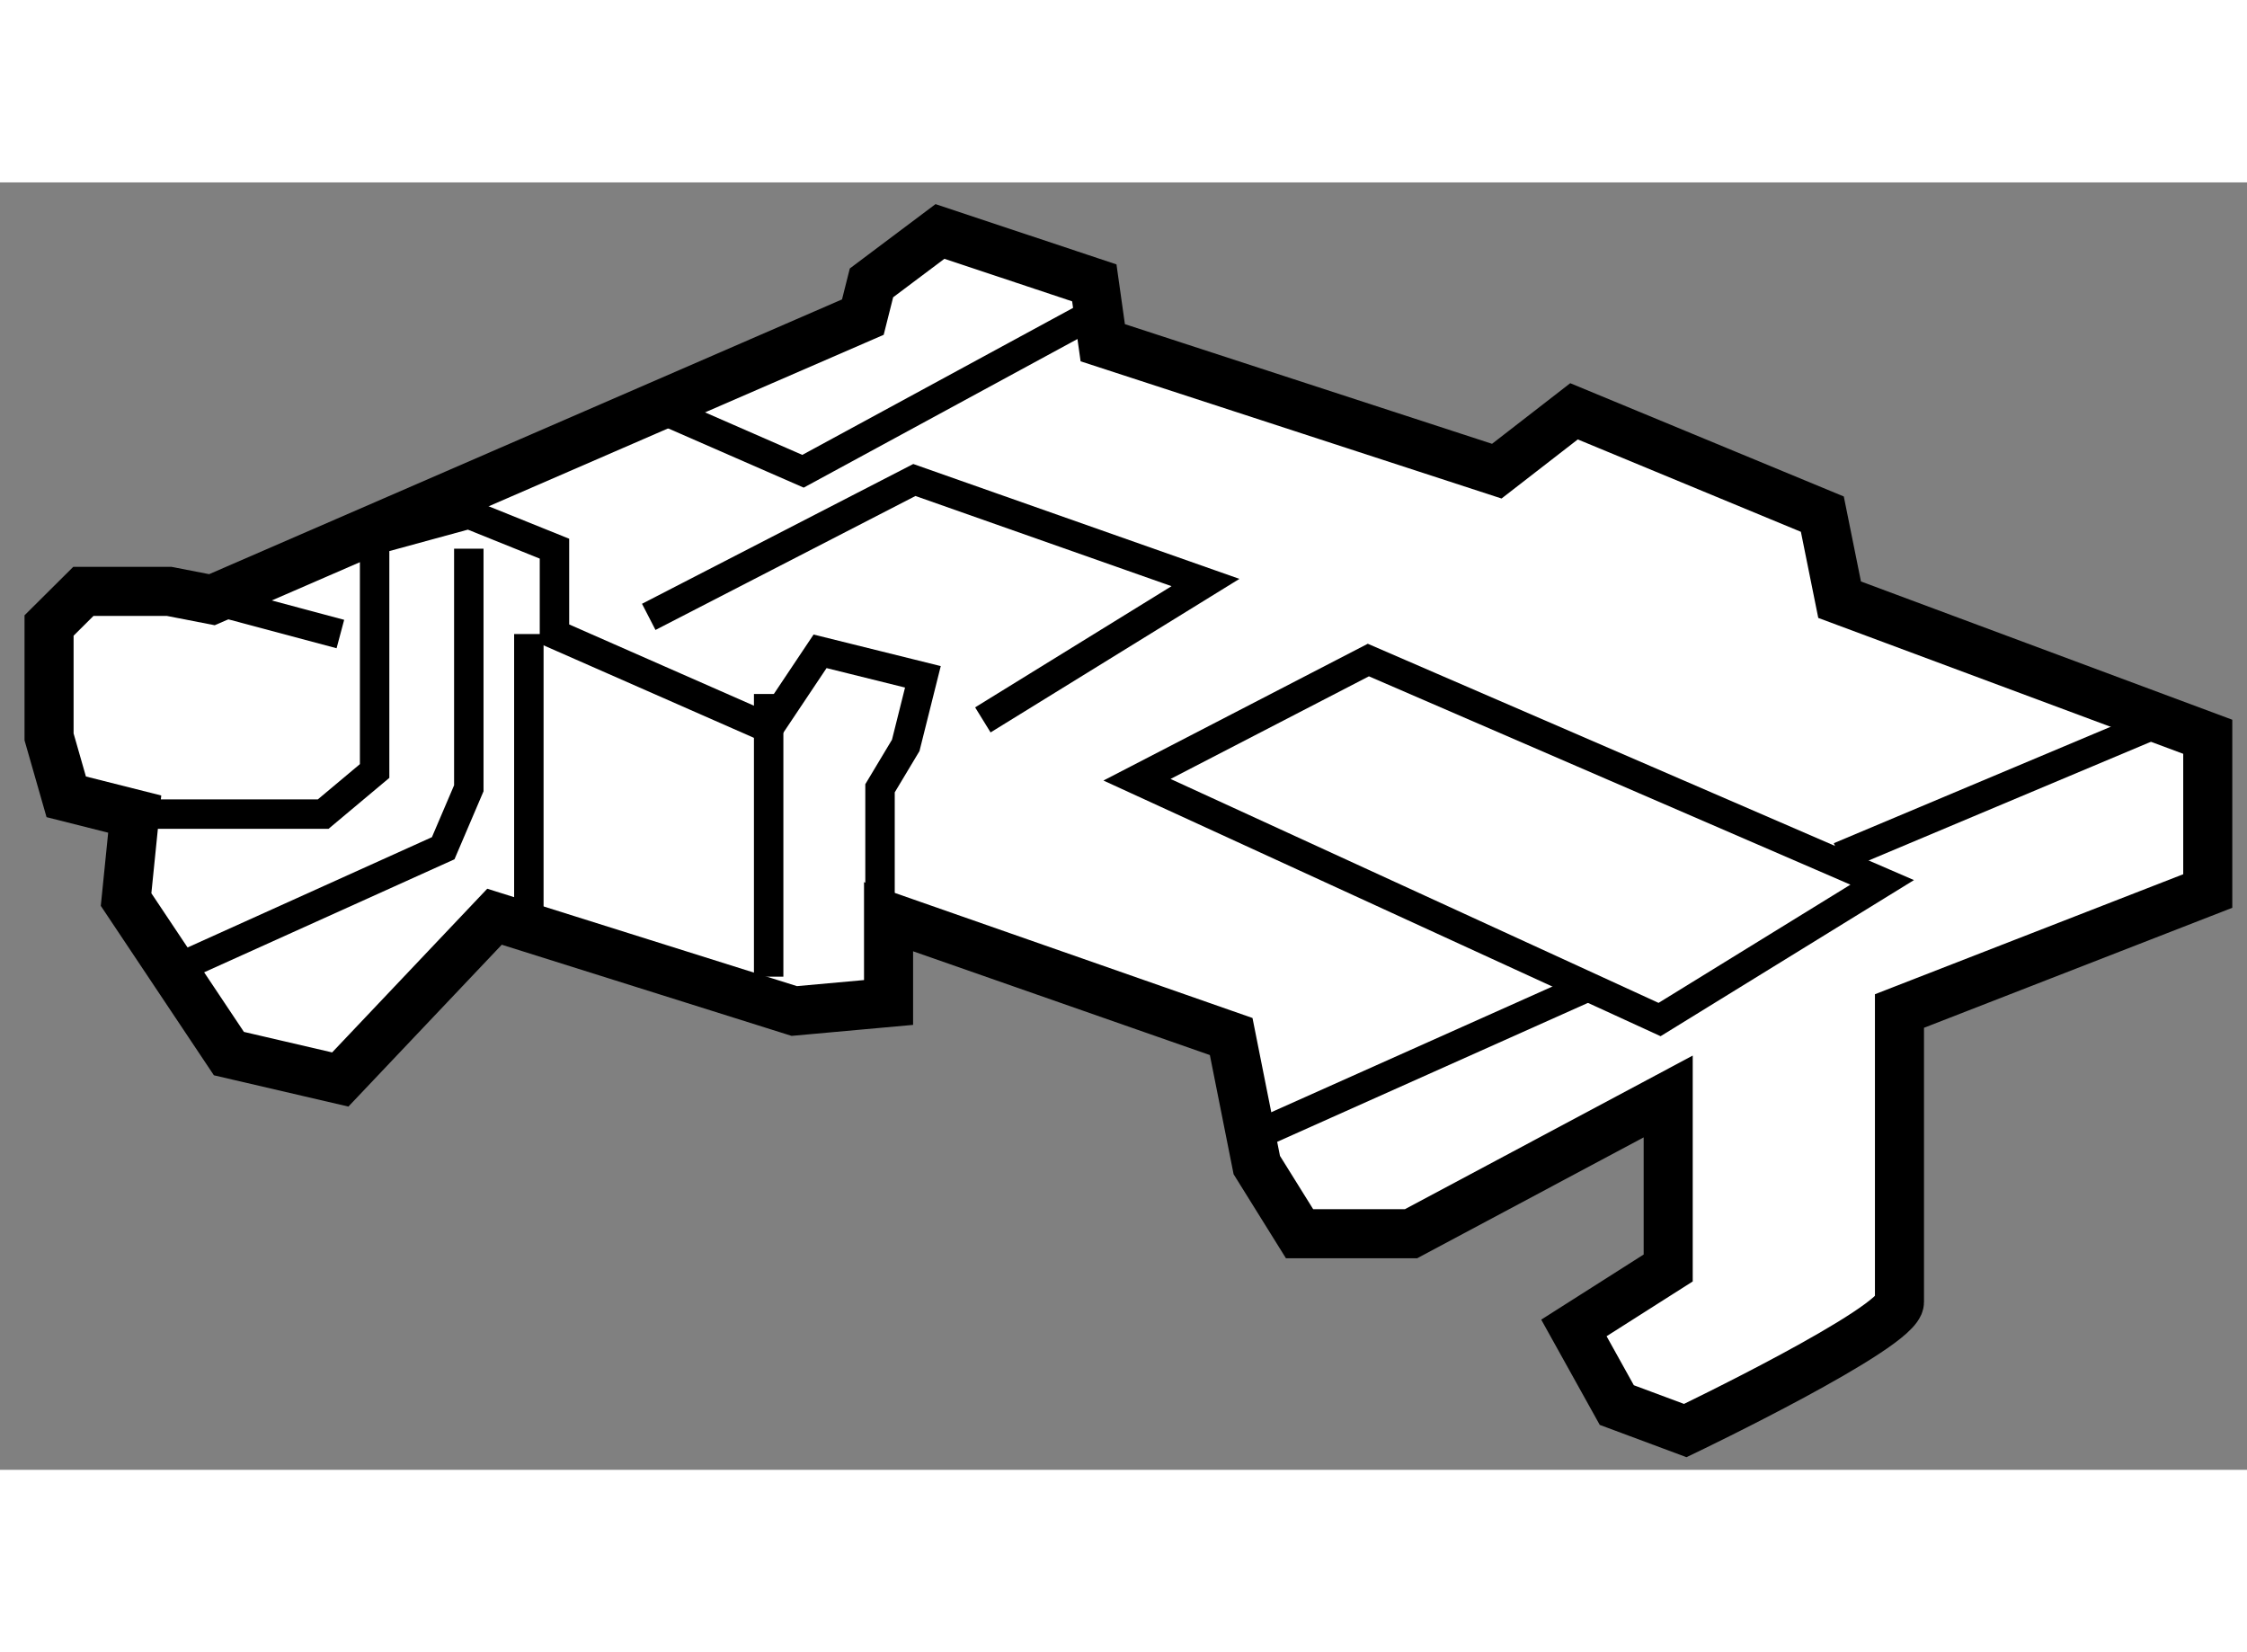<?xml version="1.0" encoding="utf-8"?>
<!-- Generator: Adobe Illustrator 15.1.0, SVG Export Plug-In . SVG Version: 6.00 Build 0)  -->
<!DOCTYPE svg PUBLIC "-//W3C//DTD SVG 1.1//EN" "http://www.w3.org/Graphics/SVG/1.1/DTD/svg11.dtd">
<svg version="1.1" xmlns="http://www.w3.org/2000/svg" xmlns:xlink="http://www.w3.org/1999/xlink" x="0px" y="0px" width="244.8px"
	 height="180px" viewBox="113.325 109.527 22.901 13.121" enable-background="new 0 0 244.8 180" xml:space="preserve">
	
<rect x="113.325" y="109.527" width="22.901" height="13.121" fill="#808080" stroke="none"/>
	
<g><path fill="#FFFFFF" stroke="#000000" stroke-width="0.5" d="M114.698,115.965L114,115.789l-0.175-0.611v-1.135l0.35-0.348h0.873
				l0.437,0.085l6.634-2.88l0.088-0.349l0.698-0.524l1.573,0.524l0.086,0.61l4.016,1.309l0.787-0.61l2.531,1.048l0.176,0.872
				l3.752,1.397v1.572l-3.142,1.223c0,0,0,2.705,0,2.967c0,0.263-2.183,1.309-2.183,1.309l-0.698-0.26l-0.437-0.786l0.961-0.611
				v-1.748l-2.621,1.399h-1.136l-0.436-0.7l-0.261-1.31l-3.492-1.221v0.874l-0.961,0.087l-3.055-0.961l-1.572,1.659l-1.135-0.264
				l-1.048-1.57L114.698,115.965z"></path><polyline fill="none" stroke="#000000" stroke-width="0.3" points="114.698,115.965 116.619,115.965 117.143,115.526 
				117.143,113.17 118.103,112.908 118.976,113.26 118.976,114.13 121.159,115.09 121.683,114.306 122.731,114.566 122.556,115.265 
				122.294,115.702 122.294,117.012 		"></polyline><line fill="none" stroke="#000000" stroke-width="0.3" x1="121.159" y1="114.741" x2="121.159" y2="117.622"></line><line fill="none" stroke="#000000" stroke-width="0.3" x1="118.715" y1="114.13" x2="118.715" y2="117.012"></line><polyline fill="none" stroke="#000000" stroke-width="0.3" points="119.937,113.955 122.644,112.56 125.611,113.605 
				123.342,115.005 		"></polyline><polygon fill="none" stroke="#000000" stroke-width="0.3" points="124.913,115.615 127.271,114.395 132.508,116.661 
				130.239,118.059 		"></polygon><line fill="none" stroke="#000000" stroke-width="0.3" x1="126.223" y1="119.194" x2="129.54" y2="117.711"></line><line fill="none" stroke="#000000" stroke-width="0.3" x1="132.073" y1="116.4" x2="135.39" y2="115.005"></line><polyline fill="none" stroke="#000000" stroke-width="0.3" points="120.111,111.86 121.509,112.471 124.563,110.813 		"></polyline><line fill="none" stroke="#000000" stroke-width="0.3" x1="115.484" y1="113.78" x2="116.794" y2="114.13"></line><polyline fill="none" stroke="#000000" stroke-width="0.3" points="115.135,117.535 117.842,116.313 118.103,115.702 
				118.103,113.26 		"></polyline></g>


</svg>